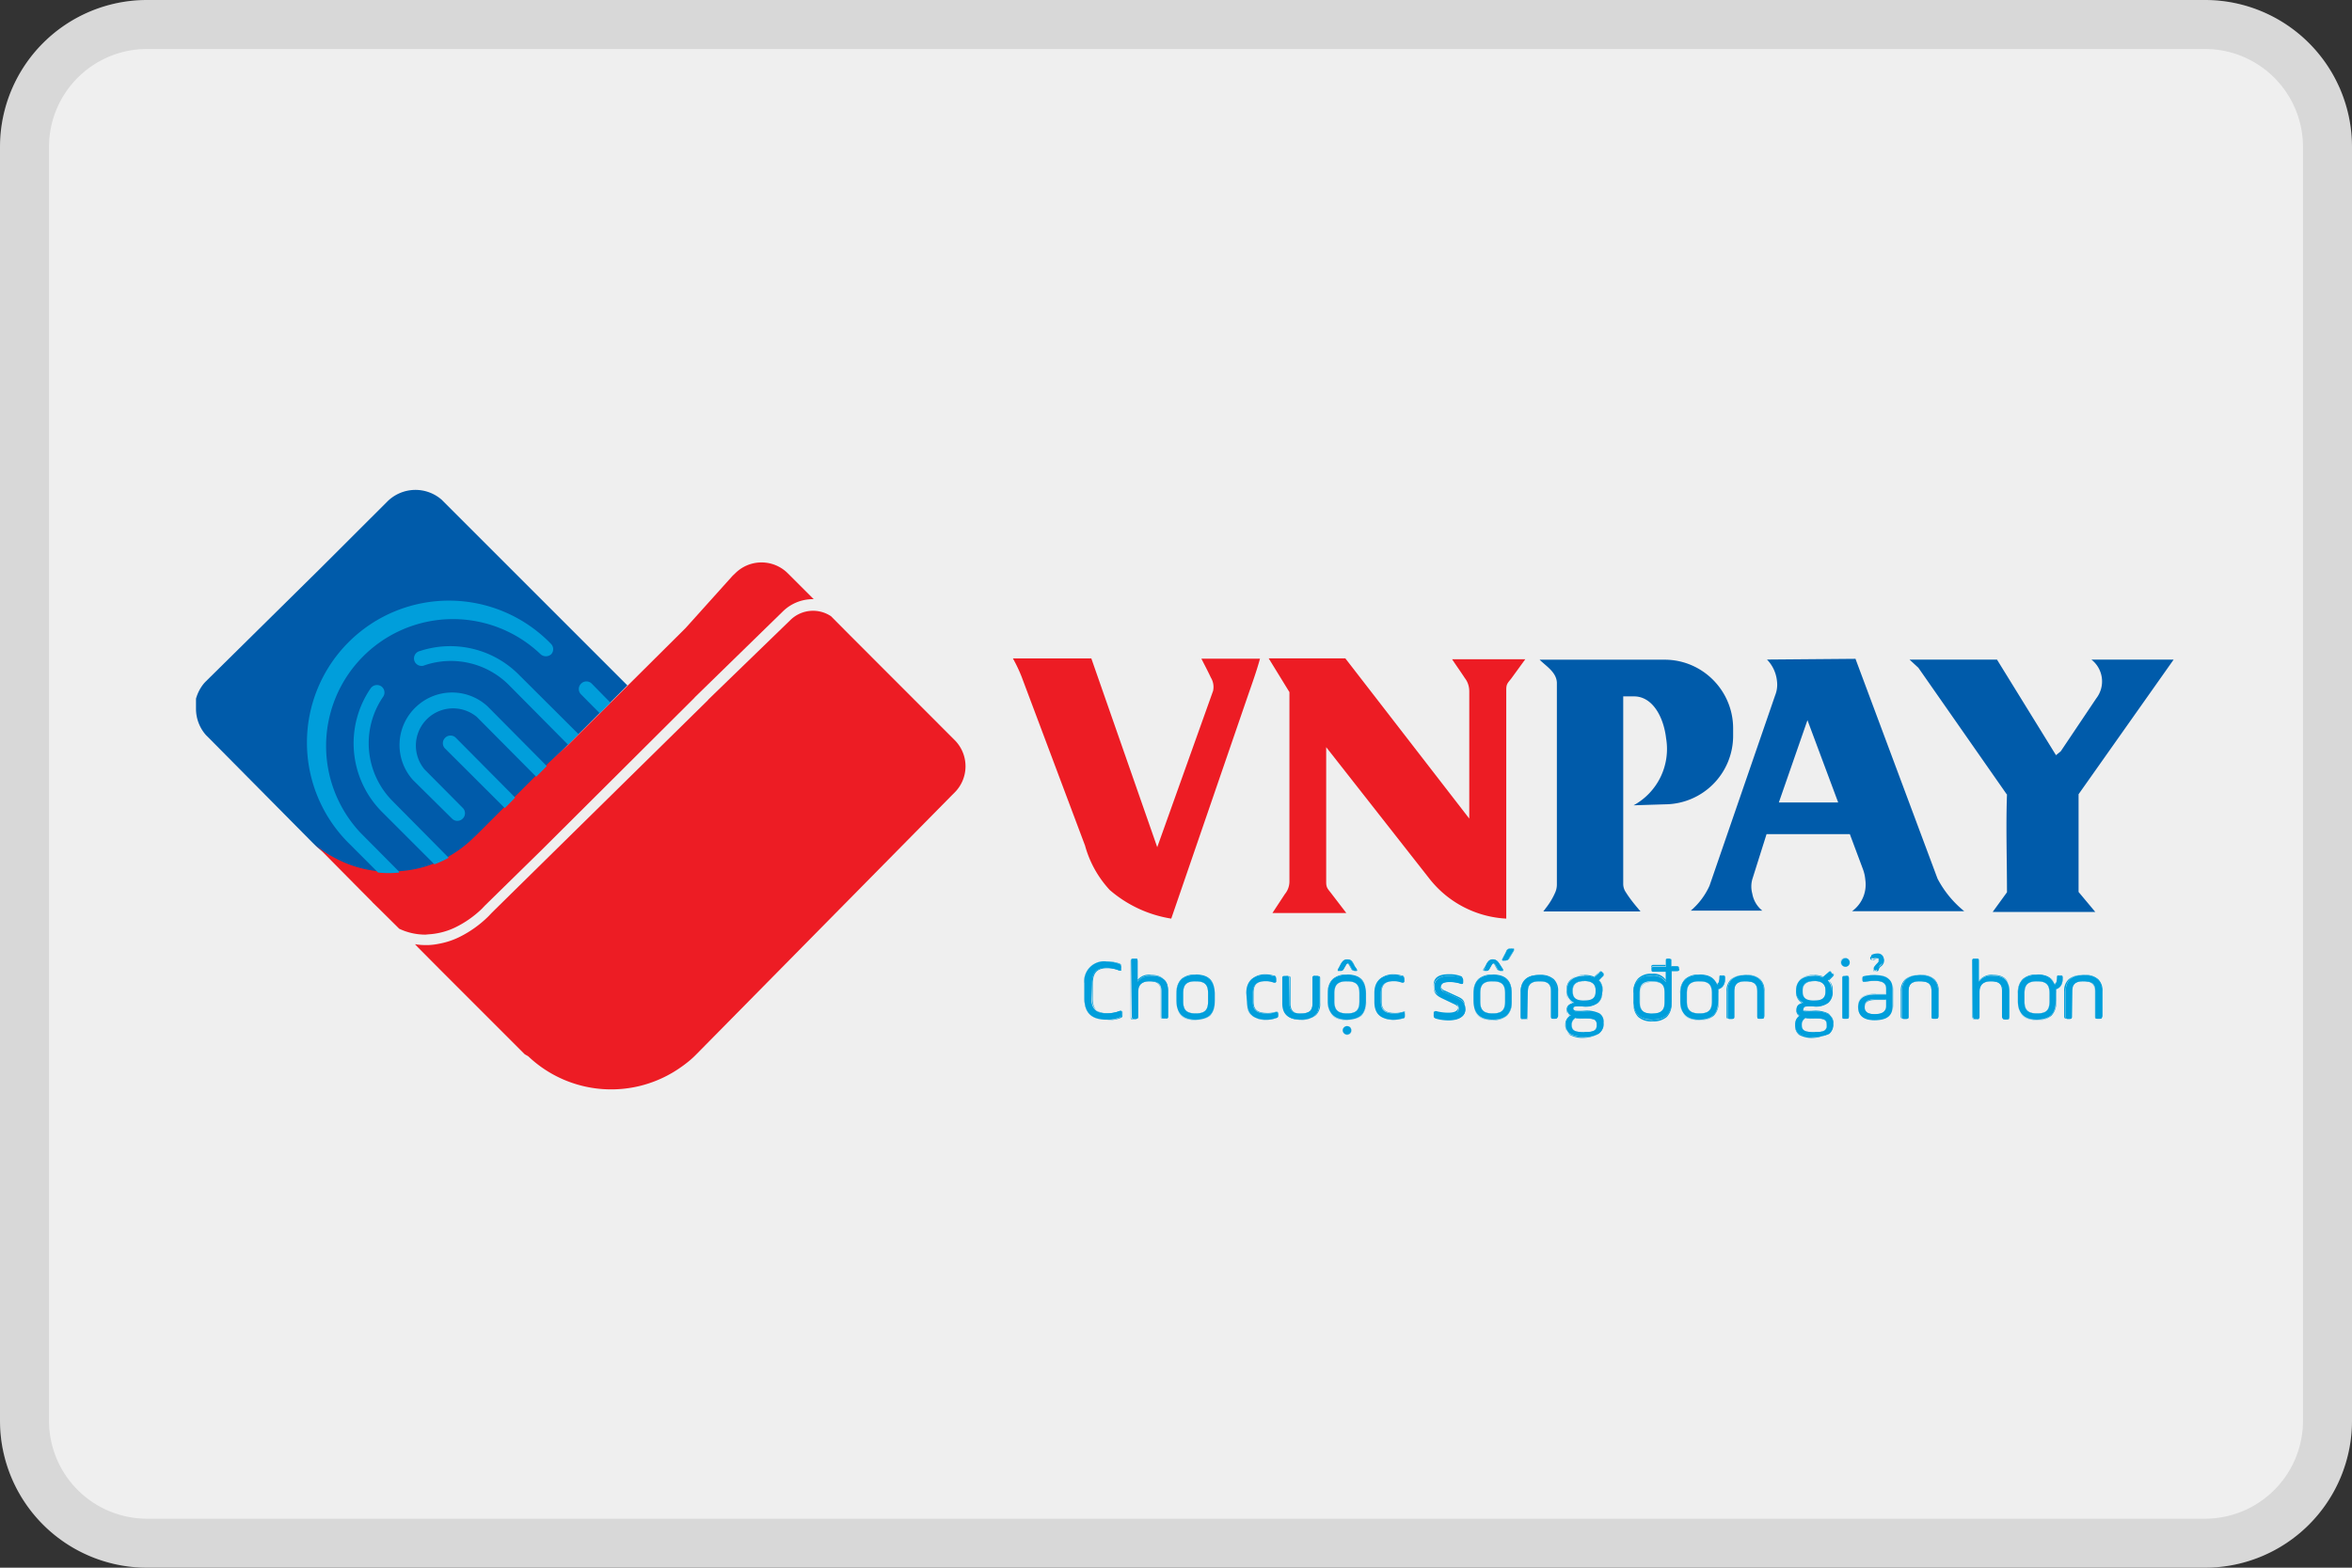 <svg width="48" height="32" fill="none" xmlns="http://www.w3.org/2000/svg"><rect width="100%" height="100%" fill="#333333" stroke="none"/><path d="M0 3a3 3 0 0 1 3-3h42a3 3 0 0 1 3 3v26a3 3 0 0 1-3 3H3a3 3 0 0 1-3-3V3z" fill="#EFEFEF"/><path fill-rule="evenodd" clip-rule="evenodd" d="M45 1H3a2 2 0 0 0-2 2v26a2 2 0 0 0 2 2h42a2 2 0 0 0 2-2V3a2 2 0 0 0-2-2zM3 0a3 3 0 0 0-3 3v26a3 3 0 0 0 3 3h42a3 3 0 0 0 3-3V3a3 3 0 0 0-3-3H3z" fill="#000" fill-opacity=".1"/><path d="m12.804 13.99-1.596 1.596-.274.277-.37.37-.059.056-.16.164-.059.055-.545.546-.059.055c-.16.16-.34.294-.536.405a2.336 2.336 0 0 1-.998.292 2.768 2.768 0 0 1-.44 0 2.382 2.382 0 0 1-.91-.292 1.642 1.642 0 0 1-.35-.245l-.068-.067-2.126-2.147-.044-.043a.81.81 0 0 1-.21-.543V14.262a.857.857 0 0 1 .146-.292.61.61 0 0 1 .058-.064l.038-.038 2.29-2.26 1.371-1.369a.813.813 0 0 1 1.111-.038l3.79 3.79z" fill="#005BAA"/><path d="M8.682 19.078a1.25 1.25 0 0 1-.534-.12l-.435-.431-.108-.105-.017-.02-.201-.202-1.013-1.024.068.067c.105.1.224.181.353.248.28.158.589.257.91.292.145.011.294.011.44 0a2.336 2.336 0 0 0 .998-.292 2.5 2.5 0 0 0 .536-.405l.059-.056.545-.545.059-.056.16-.163.058-.055.37-.371.275-.277.38-.35.058-.058 2.348-2.334.962-1.07.053-.05a.759.759 0 0 1 1.07 0l.531.53h.018a.874.874 0 0 0-.648.249l-1.794 1.75-.017.02-3.116 3.104-1.152 1.129-.07.073a2.12 2.12 0 0 1-.534.373 1.45 1.45 0 0 1-.55.143l-.062.006z" fill="#ED1C24"/><path d="m19.484 16.175-.059.059-5.215 5.288c-.082.085-.173.16-.269.23l-.038.027a2.46 2.46 0 0 1-3.124-.219l-.07-.04-1.75-1.75-.432-.435-.058-.062c.07.012.14.018.21.018h.061c.082-.003.164-.015.245-.032a1.57 1.57 0 0 0 .394-.134 2.28 2.28 0 0 0 .583-.415l.08-.084 4.401-4.33.018-.022 1.674-1.622a.66.66 0 0 1 .825-.073l.391.394 2.13 2.132a.756.756 0 0 1 .003 1.07z" fill="#ED1C24"/><path d="M11.252 13.352a.162.162 0 0 1-.222 0A2.589 2.589 0 0 0 7.358 17l.787.793v.018a2.104 2.104 0 0 1-.429 0l-.583-.584a2.898 2.898 0 1 1 4.113-4.083.153.153 0 0 1 .006.207zM12.46 14.344l-.22.215-.382-.385a.153.153 0 0 1 0-.218.153.153 0 0 1 .22 0l.381.388z" fill="#009EDB"/><path d="M9.157 17.509a2.191 2.191 0 0 1-.291.134l-1.074-1.074a1.984 1.984 0 0 1-.227-2.52.158.158 0 0 1 .215-.04c.07.049.088.145.038.215a1.675 1.675 0 0 0 .193 2.127l1.146 1.158zM11.806 14.988l-.213.213-1.205-1.216a1.672 1.672 0 0 0-1.72-.406.155.155 0 0 1-.205-.075.155.155 0 0 1 .11-.216 1.975 1.975 0 0 1 2.022.49l1.214 1.21h-.003z" fill="#009EDB"/><path d="m11.161 15.636-.218.219-1.211-1.22a.759.759 0 0 0-1.068 1.07l.78.786a.153.153 0 0 1 0 .218.153.153 0 0 1-.22 0l-.793-.784a1.067 1.067 0 0 1 .076-1.511 1.068 1.068 0 0 1 1.444.005l1.207 1.217h.003z" fill="#009EDB"/><path d="m10.514 16.28-.16.164-.053.05-1.217-1.214a.153.153 0 0 1 0-.219.153.153 0 0 1 .22 0l1.21 1.22z" fill="#009EDB"/><path fill-rule="evenodd" clip-rule="evenodd" d="M40.953 16.213 39.15 13.63l-.18-.166h1.785l1.204 1.951.097-.079.726-1.082a.565.565 0 0 0-.1-.79h1.678l-1.94 2.748v1.995l.341.408h-2.094l.292-.402c0-.663-.024-1.337 0-1.999h-.006zm-4.892-2.75c.117.12.187.274.204.44.012.1 0 .198-.038.292l-1.339 3.885a1.45 1.45 0 0 1-.382.508h1.459a.57.57 0 0 1-.204-.347.551.551 0 0 1 0-.292l.291-.922h1.7l.266.712a.82.82 0 0 1 .05.222.672.672 0 0 1-.271.639h2.29a2.112 2.112 0 0 1-.546-.666l-1.674-4.486-1.806.015zm1.459 2.917h-1.217l.584-1.68.627 1.68h.006zm-6.1-2.914h2.552c.77 0 1.395.627 1.398 1.397v.172a1.399 1.399 0 0 1-1.392 1.383l-.639.02a1.31 1.31 0 0 0 .663-1.368c-.05-.432-.272-.846-.642-.855h-.233v3.824a.3.3 0 0 0 .052.172c.07.111.149.213.233.313l.068.081h-1.984l.085-.113c.06-.082.113-.172.154-.266a.402.402 0 0 0 .038-.175v-4.116c-.009-.216-.222-.338-.353-.47z" fill="#005BAA"/><path fill-rule="evenodd" clip-rule="evenodd" d="M20.67 13.44h1.602l1.345 3.853 1.14-3.191a.37.37 0 0 0-.046-.272c-.061-.131-.128-.257-.193-.385h1.196c-.07.26-.175.546-.265.808l-1.546 4.498a2.529 2.529 0 0 1-1.254-.583 2.18 2.18 0 0 1-.505-.907l-1.292-3.44a3.046 3.046 0 0 0-.181-.382zm6.395 1.81v2.754c0 .111.026.132.096.222l.315.411h-1.508l.254-.387a.407.407 0 0 0 .093-.269v-3.853l-.423-.689h1.564l2.529 3.27v-2.596c0-.1-.03-.195-.09-.271-.085-.131-.176-.257-.26-.385h1.493l-.291.4c-.07.087-.097.107-.097.221v4.673a2.135 2.135 0 0 1-1.572-.82l-2.103-2.68z" fill="#ED1C24"/><path d="M22.272 20.373c0 .204.088.312.312.312a.702.702 0 0 0 .257-.046c.04-.018.053 0 .053.037v.024c0 .035 0 .05-.053.07a.63.63 0 0 1-.254.044c-.309 0-.455-.138-.455-.441v-.292a.404.404 0 0 1 .452-.455c.085 0 .17.018.248.047.041.015.05.032.05.067v.023c0 .044-.018.056-.056.041a.659.659 0 0 0-.247-.05c-.216 0-.292.106-.292.333l-.015.286z" fill="#009EDB"/><path d="M22.587 20.816c-.312 0-.458-.142-.458-.443v-.292a.404.404 0 0 1 .455-.455c.085 0 .17.018.248.047.044.018.053.035.053.07v.067h-.044a.657.657 0 0 0-.248-.047c-.21 0-.292.102-.292.33v.292c0 .213.094.309.31.309a.687.687 0 0 0 .253-.047h.044v.067c0 .038 0 .053-.052.07-.085.032-.178.044-.269.032zm0-1.187a.398.398 0 0 0-.452.458v.292c0 .292.146.437.455.437a.531.531 0 0 0 .251-.043c.044-.018.053-.032.053-.067v-.07h-.038a.702.702 0 0 1-.257.046c-.216 0-.315-.096-.315-.312v-.292c0-.23.096-.332.31-.332.084 0 .171.015.25.047h.038s.006-.03 0-.041v-.024c0-.032 0-.05-.053-.067a.702.702 0 0 0-.245-.035h.003v.003zM23.083 19.626c0-.05 0-.058.056-.058h.02c.047 0 .056 0 .056.058v.412c.07-.09.18-.134.291-.12.207 0 .33.088.33.292v.525c0 .047 0 .055-.056.055h-.023c-.047 0-.055 0-.055-.055v-.505c0-.14-.062-.201-.228-.201s-.245.067-.245.23v.482c0 .046 0 .055-.055.055h-.02c-.044 0-.056 0-.056-.055l-.015-1.115z" fill="#009EDB"/><path d="M23.766 20.793h-.023c-.047 0-.056 0-.056-.058v-.505c0-.143-.067-.198-.228-.198-.16 0-.242.067-.242.227v.482c0 .046 0 .058-.058.058h-.02c-.047 0-.059 0-.059-.058v-1.115c0-.052 0-.06.059-.06h.02c.047 0 .058 0 .058.06v.406a.32.32 0 0 1 .292-.117c.219 0 .33.105.33.315v.525c0 .038-.024.038-.073.038zm-.306-.773c.163 0 .23.061.23.204v.51c0 .047 0 .053.052.053h.024c.047 0 .055 0 .055-.052v-.525c0-.207-.11-.31-.327-.31a.293.293 0 0 0-.291.12v-.394c0-.046 0-.055-.053-.055h-.02c-.044 0-.055 0-.055.055v1.13c0 .046 0 .052.055.052h.02c.047 0 .053 0 .053-.053v-.496c.009-.163.084-.233.256-.233v-.006zM24.01 20.44v-.163c0-.248.132-.374.392-.374s.388.129.388.374v.163c0 .251-.129.374-.388.374-.26 0-.391-.129-.391-.374zm.645-.163c0-.172-.06-.248-.253-.248s-.257.076-.257.248v.163c0 .172.064.248.257.248.192 0 .253-.076.253-.248v-.163z" fill="#009EDB"/><path d="M24.402 20.817c-.269 0-.391-.12-.391-.377v-.163a.382.382 0 0 1 .096-.292.422.422 0 0 1 .292-.093c.265 0 .388.12.388.376v.163a.339.339 0 0 1-.385.386zm0-.91a.407.407 0 0 0-.292.09.368.368 0 0 0-.096.291v.164c0 .254.122.37.388.37a.407.407 0 0 0 .291-.09.368.368 0 0 0 .097-.292v-.163c-.003-.254-.126-.359-.388-.359v-.012zm0 .784c-.187 0-.26-.07-.26-.25v-.164c0-.181.07-.251.26-.251s.256.07.256.25v.164c0 .184-.07.251-.256.251zm0-.66c-.187 0-.254.065-.254.246v.163c0 .178.07.245.254.245.183 0 .253-.064.253-.245v-.163c0-.181-.07-.245-.253-.245zM25.434 20.271c0-.233.126-.368.397-.368.053 0 .105.006.155.024.043 0 .055.026.055.067v.017c0 .044 0 .059-.055.044a.449.449 0 0 0-.152-.026c-.198 0-.265.079-.265.245v.172c0 .178.078.242.291.242a.48.48 0 0 0 .158-.023c.04-.015.052 0 .052.044v.017c0 .038 0 .053-.055.064a.46.46 0 0 1-.166.024c-.272 0-.4-.117-.4-.368l-.015-.175z" fill="#009EDB"/><path d="M25.834 20.817a.435.435 0 0 1-.292-.091.37.37 0 0 1-.099-.292v-.175a.362.362 0 0 1 .1-.271.41.41 0 0 1 .291-.1.55.55 0 0 1 .155.024c.046 0 .055.03.055.07v.064s-.03.006-.044 0a.53.53 0 0 0-.151-.023c-.19 0-.266.07-.266.242v.172c0 .175.076.24.292.24a.48.48 0 0 0 .157-.024h.041s.015.02.015.047v.017c0 .041 0 .056-.059.067a.55.55 0 0 1-.195.033zm0-.91c-.26 0-.394.125-.394.364v.175c0 .25.126.365.397.365.055 0 .11-.006.166-.02.044 0 .056-.027.056-.065v-.061h-.038a.593.593 0 0 1-.16.023c-.202 0-.293-.07-.293-.245v-.172c0-.175.08-.248.269-.248.052 0 .102.009.152.026h.04v-.061c0-.038 0-.052-.052-.067a.411.411 0 0 0-.146 0v-.012l.003-.003zM26.315 20.481c0 .14.059.207.236.207.179 0 .237-.064.237-.207v-.505c0-.043 0-.055.058-.055h.018c.05 0 .058 0 .058.055v.505c0 .216-.108.332-.37.332-.263 0-.383-.11-.383-.332v-.505c0-.043 0-.055.059-.055h.017c.05 0 .059 0 .059.055l.011.505z" fill="#009EDB"/><path d="M26.552 20.817c-.245 0-.37-.114-.37-.336v-.505c0-.043 0-.058.055-.058h.02c.05 0 .058 0 .058.058v.505c0 .149.067.204.236.204.17 0 .234-.055.234-.204v-.505c0-.043 0-.058.061-.058h.018c.052 0 .058 0 .058.058v.505a.323.323 0 0 1-.085.248.408.408 0 0 1-.285.088zm-.316-.899c-.04 0-.052 0-.052.053v.504a.31.31 0 0 0 .09.248.4.4 0 0 0 .292.082.39.39 0 0 0 .292-.085.313.313 0 0 0 .084-.245v-.499c0-.04 0-.052-.055-.052h-.018c-.043 0-.055 0-.055.052v.505c0 .152-.067.21-.24.21-.171 0-.238-.058-.238-.21v-.505c0-.04 0-.052-.056-.052l-.044-.006zM27.1 20.44v-.163c0-.248.128-.374.39-.374.263 0 .386.129.386.374v.163c0 .251-.129.374-.385.374-.257 0-.391-.129-.391-.374zm.645-.163c0-.172-.062-.248-.254-.248-.193 0-.26.076-.26.248v.163c0 .172.067.248.26.248.192 0 .254-.076.254-.248v-.163zm-.38-.607c.041-.064.068-.087.126-.087.058 0 .082.017.125.087l.067.105c.02.032 0 .04-.023.04a.065.065 0 0 1-.073-.04l-.04-.07c-.027-.05-.056-.05-.085 0l-.038.07c-.012.03-.041.044-.073.04h-.018c-.035 0-.04 0-.02-.04l.052-.105zm.065 1.301a.087.087 0 0 1 .122 0 .09.09 0 0 1 0 .123.09.09 0 0 1-.122 0 .085.085 0 0 1 0-.123z" fill="#009EDB"/><path d="M27.49 21.123c-.046 0-.084-.041-.087-.088a.09.09 0 0 1 .027-.064.08.08 0 0 1 .06-.026c.05 0 .091.04.091.09a.08.08 0 0 1-.026.061.09.09 0 0 1-.064.027zm0-.175a.08.08 0 0 0-.06.026.094.094 0 0 0-.024.061c0 .024.009.044.024.061a.09.09 0 0 0 .122 0 .08.08 0 0 0 .026-.06c0-.047-.04-.085-.087-.088zm0-.131c-.267 0-.393-.12-.393-.377v-.163a.382.382 0 0 1 .1-.292.409.409 0 0 1 .29-.093c.266 0 .389.12.389.376v.163a.339.339 0 0 1-.385.386zm0-.91a.406.406 0 0 0-.29.09.368.368 0 0 0-.097.291v.164c0 .254.122.37.388.37a.406.406 0 0 0 .291-.09.368.368 0 0 0 .097-.292v-.163c-.003-.254-.126-.359-.388-.359v-.012zm0 .784c-.186 0-.259-.07-.259-.25v-.164c0-.181.07-.251.26-.251s.254.07.254.25v.164c0 .184-.068.251-.254.251zm0-.66c-.186 0-.256.065-.256.246v.163c0 .178.073.245.257.245s.25-.064.25-.245v-.163c0-.181-.066-.245-.25-.245zm.17-.212c-.032.006-.061-.015-.073-.044l-.04-.067c0-.026-.03-.038-.042-.038 0 0-.029 0-.04.038l-.041.067c-.012.03-.041.05-.073.044h-.05v-.032l.067-.105c.044-.064.067-.088.129-.088.06 0 .081.018.125.088l.067.105s.018.026 0 .032c-.017.006-.009 0-.029 0zm-.17-.152s.03 0 .045.038l.04.07c.012.03.041.047.07.04h.032v-.028l-.05-.114c-.04-.07-.066-.087-.122-.087-.055 0-.081.02-.125.087l-.067.105v.03h.03-.007c.03 0 .059-.015.07-.042l.041-.07c.015-.017.03-.029.044-.029zM28.048 20.271c0-.233.125-.368.397-.368.052 0 .105.006.154.024.044 0 .056.026.056.067v.017c0 .044 0 .059-.056.044a.449.449 0 0 0-.151-.026c-.199 0-.266.079-.266.245v.172c0 .178.079.242.277.242a.497.497 0 0 0 .16-.023c.042-.015.053 0 .053.044v.017c0 .038 0 .053-.058.064a.444.444 0 0 1-.163.024c-.275 0-.403-.117-.403-.368v-.175z" fill="#009EDB"/><path d="M28.45 20.817a.435.435 0 0 1-.291-.091.357.357 0 0 1-.1-.292v-.175a.371.371 0 0 1 .097-.271.41.41 0 0 1 .292-.1c.052 0 .107.01.157.024.044 0 .053.03.053.07v.064s-.03.006-.044 0a.53.53 0 0 0-.152-.023c-.186 0-.265.07-.265.242v.172c0 .175.076.24.277.24a.48.48 0 0 0 .157-.024.057.057 0 0 1 .044 0v.064c0 .041 0 .056-.055.067a.563.563 0 0 1-.17.033zm0-.91c-.256 0-.393.125-.393.364v.175c0 .25.125.365.4.365a.61.61 0 0 0 .163-.02c.043 0 .055-.027.055-.065v-.061h-.038a.592.592 0 0 1-.16.023c-.201 0-.292-.07-.292-.245v-.172c0-.175.079-.248.268-.248.053 0 .105.009.155.026h.038v-.061c0-.038 0-.052-.053-.067a.427.427 0 0 0-.148 0l.006-.012v-.003zM29.259 20.7c0-.044 0-.056.058-.047a.982.982 0 0 0 .26.038c.137 0 .192-.026.192-.102s-.03-.088-.114-.128l-.216-.102c-.113-.056-.166-.108-.166-.231 0-.122.105-.21.315-.21.076 0 .149.012.222.032.04 0 .052.026.052.067v.018c0 .043 0 .052-.055.04a.717.717 0 0 0-.222-.032c-.131 0-.18.027-.18.1 0 .073.031.087.093.116l.227.102c.12.059.178.111.178.24 0 .128-.108.227-.335.227a.909.909 0 0 1-.251-.032c-.047-.014-.058-.03-.058-.067v-.03z" fill="#009EDB"/><path d="M29.568 20.816a.932.932 0 0 1-.254-.035c-.044 0-.055-.026-.055-.067v-.043h.046a.979.979 0 0 0 .26.035c.14 0 .192-.027.192-.1 0-.073-.026-.084-.113-.125l-.22-.105c-.107-.053-.165-.105-.165-.23 0-.126.102-.228.317-.228.076 0 .152.012.222.035.044 0 .056.026.056.067v.018s.005.029 0 .043a.065.065 0 0 1-.047 0 .685.685 0 0 0-.219-.035c-.128 0-.178.03-.178.1 0 .052.038.099.09.113l.228.105c.117.053.178.108.178.24 0 .13-.11.212-.338.212zm-.292-.163h-.017v.04c0 .039 0 .053.055.065a.813.813 0 0 0 .25.032c.231 0 .333-.067.333-.224 0-.158-.06-.184-.175-.237l-.227-.105a.127.127 0 0 1-.096-.116c0-.073.052-.102.183-.102.076 0 .152.011.222.035h.04s.007-.03 0-.041v-.018c0-.04 0-.05-.052-.064a.64.64 0 0 0-.221-.032c-.213 0-.313.07-.313.222 0 .151.056.175.164.227l.216.105c.087.041.116.073.116.128 0 .056-.052.103-.195.103a1 1 0 0 1-.262-.035l-.021.017zM30.072 20.44v-.163c0-.248.132-.374.391-.374.26 0 .388.129.388.374v.163c0 .251-.128.373-.388.373s-.39-.128-.39-.373zm.645-.163c0-.172-.058-.248-.254-.248-.195 0-.256.076-.256.248v.163c0 .172.064.248.256.248.193 0 .254-.076.254-.248v-.163zm-.38-.607c.045-.064.068-.088.126-.088.059 0 .085.018.126.088l.07.105c.02.032 0 .04-.024.04a.065.065 0 0 1-.073-.04l-.04-.07c-.03-.05-.059-.05-.085 0l-.04.07c-.018.035-.036.04-.074.04s-.044 0-.023-.04l.038-.105zm.453-.105a.08.08 0 0 1-.076.04h-.017c-.041 0-.047 0-.027-.043l.073-.143a.083.083 0 0 1 .09-.052h.018c.047 0 .056 0 .03.05l-.091.148z" fill="#009EDB"/><path d="M30.463 20.817c-.265 0-.39-.12-.39-.377v-.163a.382.382 0 0 1 .096-.292.422.422 0 0 1 .291-.093c.266 0 .391.12.391.376v.163c0 .26-.128.386-.388.386zm0-.91a.406.406 0 0 0-.291.09.368.368 0 0 0-.097.291v.164c0 .254.123.37.388.37a.406.406 0 0 0 .292-.09.368.368 0 0 0 .096-.292v-.163c-.014-.254-.125-.359-.388-.359v-.012zm0 .784c-.186 0-.26-.07-.26-.25v-.164c0-.181.07-.251.26-.251s.257.07.257.25v.164c0 .184-.07.251-.257.251zm0-.66c-.186 0-.254.065-.254.246v.163c0 .178.07.245.254.245s.254-.064.254-.245v-.163c0-.181-.07-.245-.254-.245zm.172-.212a.07.07 0 0 1-.076-.044l-.04-.067c-.027-.05-.053-.05-.082 0l-.038.067a.07.07 0 0 1-.076.044h-.035v-.032l.067-.105c.041-.064.067-.088.126-.088.058 0 .084.018.128.088l.067.105v.032h-.04zm-.172-.152s.03 0 .044.038l.04.07c.012.03.042.044.074.04h.032v-.028l-.067-.105c-.044-.07-.067-.088-.126-.088-.058 0-.081.02-.122.088l-.067.105v.029h.032a.077.077 0 0 0 .073-.04l.038-.07c.02-.027.035-.039.05-.039zm.251-.058h-.055s-.006-.026 0-.038l.076-.143a.085.085 0 0 1 .096-.067h.067v.044l-.088.145a.09.09 0 0 1-.096.056v.003zm.12-.242a.083.083 0 0 0-.088.052l-.076.143v.035H30.723a.087.087 0 0 0 .076-.044l.087-.145c0-.02.018-.033 0-.038-.017-.006-.017 0-.04 0h-.012v-.003zM31.172 20.74c0 .047 0 .056-.055.056h-.02c-.045 0-.06 0-.06-.055v-.505c0-.222.126-.333.374-.333s.368.117.368.333v.505c0 .046 0 .055-.056.055h-.011c-.05 0-.059 0-.059-.055v-.505c0-.143-.055-.207-.233-.207-.178 0-.24.067-.24.207l-.008.505z" fill="#009EDB"/><path d="M31.712 20.793c-.05 0-.061 0-.061-.058v-.499c0-.149-.062-.204-.23-.204-.17 0-.237.055-.237.204v.505c0 .046 0 .058-.059.058h-.02c-.044 0-.058 0-.058-.058v-.505c0-.222.125-.335.373-.335.105-.012.21.02.292.087a.327.327 0 0 1 .087.248v.505c-.017.052-.026.052-.087.052zm-.292-.767c.172 0 .236.058.236.21v.505c0 .046 0 .052.056.052.046 0 .055 0 .055-.052v-.505a.306.306 0 0 0-.087-.245.377.377 0 0 0-.26-.073.4.4 0 0 0-.292.082.313.313 0 0 0-.093.248v.504c0 .047 0 .053.055.053h.038c.047 0 .056 0 .056-.053v-.516c-.012-.152.055-.21.236-.21zM32.7 20.233c0 .204-.119.31-.367.31a1.004 1.004 0 0 0-.187 0c-.026.005-.046.028-.043.055 0 .023 0 .04.046.05a.973.973 0 0 0 .184 0c.1-.007.201.01.292.055a.203.203 0 0 1 .087.19.231.231 0 0 1-.087.21.56.56 0 0 1-.292.06.56.56 0 0 1-.292-.06.212.212 0 0 1-.084-.187.206.206 0 0 1 .102-.19.118.118 0 0 1-.073-.117c0-.078.047-.125.143-.14a.25.25 0 0 1-.149-.256c0-.196.137-.295.368-.295a.49.49 0 0 1 .183.035l.102-.09c.03-.027.044-.027.073 0 .03.026.03.04 0 .07l-.078.081a.266.266 0 0 1 .076.199v.02H32.7zm-.542.543a.152.152 0 0 0-.084.146c0 .116.067.145.256.145.19 0 .257-.029.257-.148 0-.12-.064-.132-.257-.132a1.13 1.13 0 0 1-.172-.011zm.405-.566c0-.126-.078-.187-.233-.187-.154 0-.236.061-.236.187v.023c0 .125.058.19.236.19s.233-.064.233-.19v-.023z" fill="#009EDB"/><path d="M32.333 21.184a.53.53 0 0 1-.292-.058.22.22 0 0 1-.084-.19.207.207 0 0 1 .096-.19.118.118 0 0 1-.07-.116c0-.079.047-.126.14-.14a.251.251 0 0 1-.146-.257v-.023c0-.088.035-.17.1-.228a.415.415 0 0 1 .27-.081c.065 0 .126.011.184.035l.103-.088c.029-.03.043-.03.072 0 .018.015.024.023.024.035 0 .012 0 .02-.023.038l-.08.079a.264.264 0 0 1 .08.198v.023c0 .205-.126.31-.371.31a1.004 1.004 0 0 0-.187 0 .053.053 0 0 0-.04.052c0 .024.014.038.043.047a.973.973 0 0 0 .184 0 .586.586 0 0 1 .306.055c.062.041.094.117.085.19a.23.23 0 0 1-.088.213.576.576 0 0 1-.306.096zm0-1.278c-.227 0-.364.114-.364.292v.023a.25.25 0 0 0 .145.257c-.096.015-.143.058-.143.137 0 .05.027.097.073.117a.208.208 0 0 0-.099.187.22.22 0 0 0 .082.186.59.59 0 0 0 .291.059.532.532 0 0 0 .292-.059.232.232 0 0 0 .088-.21.196.196 0 0 0-.085-.186.593.593 0 0 0-.292-.056.987.987 0 0 1-.186 0 .053.053 0 0 1-.044-.05c0-.026.017-.05.044-.055a.671.671 0 0 1 .186 0 .433.433 0 0 0 .292-.076.284.284 0 0 0 .09-.23v-.032a.247.247 0 0 0-.078-.196l.079-.081c.017 0 .023-.027.023-.035 0-.012-.009-.024-.02-.032h-.015c-.026-.027-.04-.027-.07 0l-.102.09a.454.454 0 0 0-.187-.038v-.012zm0 1.167c-.198 0-.257-.035-.257-.149a.143.143 0 0 1 .085-.145c.058.003.114.003.172 0 .193 0 .26.02.26.134 0 .113-.065.172-.26.172v-.012zm-.172-.291a.141.141 0 0 0-.082.142c0 .111.059.146.254.146.196 0 .254-.035.254-.148 0-.114-.061-.132-.254-.132a.839.839 0 0 1-.172 0v-.011.003zm.172-.354c-.17 0-.236-.055-.236-.192v-.026c0-.129.076-.19.236-.19.16 0 .236.064.236.19v.023c0 .137-.067.193-.236.193v.003zm0-.4c-.157 0-.233.062-.233.188v.023c0 .134.067.19.233.19s.233-.056.233-.19v-.026c0-.123-.078-.187-.233-.187v.003zM34.27 19.772c0 .038 0 .05-.05.05h-.105v.621c0 .248-.13.37-.39.37s-.389-.122-.389-.37v-.166a.323.323 0 0 1 .29-.359h.078a.296.296 0 0 1 .292.128v-.21h-.242c-.041 0-.05 0-.05-.05 0-.037 0-.049.05-.049h.242v-.11c0-.05 0-.059.055-.059h-.006c.044 0 .059 0 .059.058v.097h.105c.038 0 .05 0 .05.05h.011zm-.808.668c0 .172.058.248.254.248.195 0 .256-.076.256-.248v-.163c0-.172-.06-.248-.256-.248s-.254.076-.254.248v.163z" fill="#009EDB"/><path d="M33.724 20.817a.41.41 0 0 1-.291-.094.368.368 0 0 1-.096-.292v-.166a.38.38 0 0 1 .093-.291.368.368 0 0 1 .292-.097.291.291 0 0 1 .274.126V19.8h-.242c-.041 0-.053 0-.053-.052 0-.041 0-.053.053-.053h.239v-.07c0-.05 0-.06.058-.06h-.006c.044 0 .059 0 .059.06v.094h.105c.038 0 .052 0 .052.052 0 .038 0 .053-.052.053h-.105v.618c.011.248-.12.373-.38.373zm-.02-.899a.365.365 0 0 0-.274.09.394.394 0 0 0-.09.292v.166a.36.36 0 0 0 .093.292c.081.067.187.1.291.09a.407.407 0 0 0 .292-.09.368.368 0 0 0 .096-.292v-.647h.108c.035 0 .05 0 .05-.047 0-.035 0-.046-.05-.046h-.108v-.1c0-.05 0-.055-.055-.055h-.012c-.046 0-.052 0-.052.055v.1h-.24c-.04 0-.046 0-.046.046 0 .035 0 .047.047.047h.245v.222a.291.291 0 0 0-.295-.123zm.02.785c-.186 0-.256-.067-.256-.251v-.164c0-.18.073-.25.256-.25.184 0 .26.07.26.25v.164c0 .169-.073.24-.26.24v.01zm0-.66c-.18 0-.253.068-.253.245v.164c0 .18.07.245.254.245.183 0 .253-.064.253-.245v-.164c0-.192-.067-.256-.254-.256v.012zM34.293 20.44v-.163c0-.248.129-.374.391-.374.196 0 .31.068.359.193.026 0 .053-.047.053-.14 0-.026 0-.035.04-.035h.03c.032 0 .037 0 .037.035 0 .143-.055.213-.14.236a.412.412 0 0 1 0 .085v.163c0 .251-.128.374-.385.374-.256 0-.385-.129-.385-.374zm.645-.163c0-.172-.061-.248-.254-.248-.192 0-.26.076-.26.248v.163c0 .172.068.248.26.248.193 0 .254-.076.254-.248v-.163z" fill="#009EDB"/><path d="M34.684 20.817c-.268 0-.394-.12-.394-.377v-.163a.382.382 0 0 1 .1-.292.409.409 0 0 1 .291-.093c.193 0 .292.061.36.192.034-.014.049-.061.049-.137 0-.029 0-.038.043-.038h.03c.032 0 .04 0 .04.038 0 .129-.046.21-.14.24v.244a.34.34 0 0 1-.379.386zm0-.91a.407.407 0 0 0-.291.09.368.368 0 0 0-.097.291v.164c0 .254.123.37.388.37a.407.407 0 0 0 .292-.09.369.369 0 0 0 .096-.292v-.248c.093-.029.14-.108.14-.236 0-.026 0-.032-.038-.032h-.029c-.03 0-.038 0-.038.032 0 .079-.017.125-.055.143-.064-.131-.175-.181-.368-.181v-.012zm0 .784c-.186 0-.26-.07-.26-.25v-.164c0-.181.07-.251.26-.251s.254.07.254.25v.164c0 .184-.067.251-.254.251zm0-.66c-.186 0-.256.065-.256.246v.163c0 .178.072.245.256.245s.251-.064.251-.245v-.163c0-.181-.067-.245-.25-.245zM35.393 20.74c0 .047 0 .056-.058.056h-.02c-.044 0-.056 0-.056-.055v-.505c0-.222.125-.333.37-.333s.37.117.37.333v.505c0 .046 0 .055-.058.055h-.02c-.05 0-.058 0-.058-.055v-.505c0-.143-.053-.207-.234-.207-.18 0-.236.067-.236.207v.505z" fill="#009EDB"/><path d="M35.941 20.793h-.02c-.05 0-.058 0-.058-.058v-.499c0-.149-.065-.204-.234-.204s-.236.055-.236.204v.505c0 .046 0 .058-.058.058h-.02c-.044 0-.059 0-.059-.058v-.505c0-.222.125-.335.373-.335.105-.012.21.02.292.087a.316.316 0 0 1 .088.248v.505c-.01.052-.018.052-.068.052zm-.312-.773c.172 0 .237.058.237.21v.505c0 .046 0 .052.055.052h.02c.047 0 .056 0 .056-.052v-.499a.329.329 0 0 0-.085-.245.39.39 0 0 0-.291-.085.4.4 0 0 0-.292.082.312.312 0 0 0-.093.248v.505c0 .046 0 .052.055.052h.02c.047 0 .056 0 .056-.052v-.505c.023-.152.09-.21.262-.21v-.006zM37.394 20.233c0 .204-.12.31-.364.31a1.035 1.035 0 0 0-.19 0c-.026.005-.047.028-.044.055 0 .023 0 .04.047.05.061.005.125.005.186 0 .1-.007.202.01.292.055a.204.204 0 0 1 .085.19.232.232 0 0 1-.088.21.534.534 0 0 1-.291.06.568.568 0 0 1-.31-.06.217.217 0 0 1-.081-.187.204.204 0 0 1 .099-.19.118.118 0 0 1-.073-.117c0-.078.047-.125.143-.14a.25.25 0 0 1-.149-.256c0-.196.137-.295.37-.295.062 0 .123.012.181.035l.102-.09c.03-.027.044-.027.074 0 .029.026.029.04 0 .07l-.08.081a.265.265 0 0 1 .077.199l.014.02zm-.54.543a.152.152 0 0 0-.084.146c0 .116.067.145.26.145.192 0 .253-.029.253-.148 0-.12-.064-.132-.254-.132a1.17 1.17 0 0 1-.175-.011zm.4-.566c0-.126-.076-.187-.23-.187-.155 0-.237.061-.237.187v.023c0 .125.056.19.237.19.18 0 .23-.064.23-.19v-.023z" fill="#009EDB"/><path d="M37.03 21.184a.54.54 0 0 1-.31-.058.22.22 0 0 1-.084-.19.204.204 0 0 1 .099-.19.118.118 0 0 1-.073-.116c0-.079.047-.126.14-.14a.251.251 0 0 1-.146-.257v-.023c0-.088.035-.17.1-.228a.418.418 0 0 1 .273-.081c.062 0 .123.011.181.035l.102-.088c.03-.03.044-.03.073 0 .018.015.024.023.024.035 0 .012 0 .02-.024.038L37.31 20a.266.266 0 0 1 .075.198v.023c0 .205-.125.31-.367.31a1.035 1.035 0 0 0-.19 0 .053.053 0 0 0-.04.052c0 .024 0 .038.043.047.061.006.126.006.187 0 .099-.006.201.012.291.055a.2.2 0 0 1 .088.19.239.239 0 0 1-.09.213.585.585 0 0 1-.278.096zm0-1.278c-.23 0-.368.114-.368.292v.023a.25.25 0 0 0 .146.257c-.096.015-.14.058-.14.137 0 .05.026.097.07.117a.208.208 0 0 0-.1.187.212.212 0 0 0 .085.186.81.81 0 0 0 .607 0 .243.243 0 0 0 .084-.21.196.196 0 0 0-.084-.186.563.563 0 0 0-.292-.056.986.986 0 0 1-.186 0c-.032 0-.047-.026-.047-.05 0-.026.017-.05.044-.055a.692.692 0 0 1 .19 0 .436.436 0 0 0 .273-.076.284.284 0 0 0 .09-.23v-.032a.247.247 0 0 0-.078-.196l.082-.081s.017-.02.02-.035c0-.012-.009-.024-.02-.032-.03-.03-.041-.027-.073 0l-.102.09a.435.435 0 0 0-.202-.038v-.012zm0 1.167c-.202 0-.26-.035-.26-.149a.143.143 0 0 1 .084-.145c.059.003.117.003.175 0 .19 0 .257.02.257.134 0 .113-.087.172-.257.172v-.012zm-.175-.291a.141.141 0 0 0-.082.142c0 .111.058.146.256.146.199 0 .251-.035.251-.148 0-.114-.06-.132-.25-.132a.867.867 0 0 1-.175 0v-.011.003zm.175-.354c-.17 0-.24-.055-.24-.192v-.026c0-.129.08-.19.24-.19.16 0 .233.064.233.19v.023c-.009.137-.067.193-.233.193v.003zm0-.4c-.16 0-.237.062-.237.188v.023c0 .134.067.19.236.19.17 0 .23-.056.23-.19v-.026c-.005-.123-.078-.187-.23-.187v.003zM37.75 19.647a.087.087 0 0 1-.082.087h-.003a.088.088 0 0 1-.09-.084v-.003c0-.05.04-.088.09-.088.047 0 .085.041.085.088zm-.152.33c0-.044 0-.056.056-.056h.02c.044 0 .056 0 .056.055v.765c0 .046 0 .055-.056.055h-.02c-.05 0-.056 0-.056-.055v-.765z" fill="#009EDB"/><path d="M37.674 20.793h-.02c-.05 0-.059 0-.059-.058v-.759c0-.043 0-.058.059-.058h.02c.044 0 .059 0 .059.058v.765c0 .052-.015.052-.059.052zm-.02-.875c-.047 0-.056 0-.056.053v.764c0 .046 0 .052.056.052h.02c.041 0 .053 0 .053-.052v-.759c0-.04 0-.052-.053-.052l-.02-.006zm0-.19a.086.086 0 0 1-.088-.087c0-.05.038-.088.088-.088.05 0 .087.038.087.088 0 .05-.038.087-.087.087zm0-.172a.085.085 0 1 0 0 .17.085.085 0 0 0 0-.17zM38.625 20.534c0 .198-.114.291-.37.291-.205 0-.333-.081-.333-.265s.12-.26.362-.26h.21v-.12c0-.119-.085-.16-.233-.16a.872.872 0 0 0-.196.02c-.044 0-.058 0-.058-.043v-.015c0-.04 0-.052.055-.061.064-.012.129-.017.193-.017.248 0 .37.093.37.277v.352zm-.131-.14h-.21c-.158 0-.23.043-.23.154s.066.152.2.152c.135 0 .24-.038.24-.172v-.134zm-.21-.584c-.032 0-.035 0-.041-.035-.006-.035.026-.07.079-.125a.084.084 0 0 0 .023-.041c0-.032 0-.047-.032-.047a.178.178 0 0 0-.079 0c-.02 0-.035 0-.046-.017v-.015c0-.026 0-.038.026-.047a.259.259 0 0 1 .105-.02.117.117 0 0 1 .125.108v.023c0 .076-.105.108-.108.166 0 .018-.017.033-.035.035l-.017.015z" fill="#009EDB"/><path d="M38.255 20.816c-.22 0-.336-.093-.336-.268 0-.175.111-.262.365-.262h.207v-.106c0-.11-.07-.157-.23-.157-.065 0-.132.006-.196.018h-.047v-.056c0-.04 0-.052.056-.064.064-.012.128-.018.192-.018.248 0 .374.097.374.292v.353c-.012.18-.129.268-.385.268zm.029-.525c-.251 0-.362.08-.362.257 0 .178.114.263.333.263a.464.464 0 0 0 .291-.065.242.242 0 0 0 .09-.212v-.354a.241.241 0 0 0-.093-.207.49.49 0 0 0-.277-.067c-.064 0-.128.006-.192.018-.044 0-.053.017-.053.058v.053h.044a.87.87 0 0 1 .196-.02c.163 0 .233.049.233.163v.11h-.21v.003zm-.03.412c-.136 0-.2-.05-.2-.152s.07-.157.23-.157h.21v.137c0 .143-.09.172-.24.172zm.03-.292c-.16 0-.228.044-.228.152s.065.148.199.148.236-.046.236-.169v-.131h-.207zm0-.583c-.035 0-.038 0-.044-.035-.006-.035.018-.065.055-.105l.027-.027s.02-.023.02-.038c0-.032 0-.043-.029-.046a.135.135 0 0 0-.067.017c-.023 0-.038 0-.053-.02v-.015c0-.029 0-.038.027-.047a.259.259 0 0 1 .105-.02.15.15 0 0 1 .093.032.136.136 0 0 1 .032.1.146.146 0 0 1-.058.099.127.127 0 0 0-.05.067.038.038 0 0 1-.035.035h-.023v.003zm.02-.251c.018 0 .035 0 .035.05 0 .014-.011.029-.023.04l-.026.026c-.038.038-.059.059-.056.1.003.04 0 .032.041.032.018 0 .03-.015.032-.032a.134.134 0 0 1 .05-.07.146.146 0 0 0 .064-.09.129.129 0 0 0-.032-.097.116.116 0 0 0-.09-.032.259.259 0 0 0-.106.02c-.02 0-.032.018-.023.044 0 .026.026.026.047.02a.15.15 0 0 1 .087-.011zM38.949 20.74c0 .047 0 .056-.058.056h-.02c-.045 0-.056 0-.056-.055v-.505c0-.222.125-.333.37-.333s.37.117.37.333v.505c0 .046 0 .055-.058.055h-.02c-.05 0-.058 0-.058-.055v-.505c0-.143-.053-.207-.234-.207-.18 0-.236.067-.236.207v.505z" fill="#009EDB"/><path d="M39.497 20.793h-.02c-.05 0-.058 0-.058-.058v-.499c0-.149-.065-.204-.234-.204s-.236.055-.236.204v.505c0 .046 0 .058-.058.058h-.02c-.045 0-.06 0-.06-.058v-.505c0-.222.126-.335.374-.335.105-.012.21.02.292.087a.315.315 0 0 1 .087.248v.505c-.008.052-.017.052-.067.052zm-.312-.773c.172 0 .236.058.236.21v.505c0 .046 0 .052.056.052h.02c.047 0 .056 0 .056-.052v-.499a.328.328 0 0 0-.085-.245.39.39 0 0 0-.292-.085.4.4 0 0 0-.291.082.313.313 0 0 0-.094.248v.505c0 .046.015.052.056.052h.02c.047 0 .056 0 .056-.052v-.505c.023-.152.081-.21.262-.21v-.006zM40.253 19.626c0-.05 0-.058.058-.058h.02c.047 0 .056 0 .056.058v.412a.313.313 0 0 1 .292-.12c.216 0 .326.102.326.312v.525c0 .047 0 .056-.055.056h-.023c-.047 0-.056 0-.056-.056v-.525c0-.14-.064-.201-.227-.201-.164 0-.245.067-.245.23v.482c0 .046 0 .055-.056.055h-.02c-.047 0-.059 0-.059-.055l-.011-1.115z" fill="#009EDB"/><path d="M40.938 20.793h-.023c-.047 0-.058 0-.058-.058v-.505c0-.143-.065-.198-.225-.198s-.242.067-.242.227v.482c0 .046 0 .058-.058.058h-.02c-.045 0-.06 0-.06-.058v-1.115c0-.052 0-.06.06-.06h.02c.046 0 .058 0 .058.06v.406a.32.32 0 0 1 .292-.117c.218 0 .33.105.33.315v.525c-.015.038-.027.038-.074.038zm-.291-.773c.163 0 .23.061.23.204v.51c0 .047 0 .053.053.053h.023c.047 0 .052 0 .052-.052v-.525c0-.207-.108-.31-.323-.31a.313.313 0 0 0-.292.12v-.394c0-.046 0-.055-.053-.055h-.02c-.044 0-.055 0-.055.055v1.13c0 .046 0 .052.055.052h.02c.044 0 .053 0 .053-.053v-.496c-.006-.163.073-.233.242-.233l.015-.006zM41.183 20.44v-.163c0-.248.129-.374.391-.374a.339.339 0 0 1 .359.193c.026 0 .053-.047.053-.14 0-.026 0-.035.04-.035h.03c.032 0 .038 0 .038.035 0 .143-.059.213-.14.236a.399.399 0 0 1 0 .085v.163c0 .251-.129.373-.386.373-.256 0-.385-.128-.385-.373zm.645-.163c0-.172-.061-.248-.254-.248-.192 0-.26.076-.26.248v.163c0 .172.065.248.26.248.196 0 .254-.076.254-.248v-.163z" fill="#009EDB"/><path d="M41.574 20.817c-.268 0-.393-.12-.393-.377v-.163a.381.381 0 0 1 .099-.292.409.409 0 0 1 .291-.093c.193 0 .307.061.36.192.034-.014.049-.061.049-.137 0-.029 0-.038.044-.038h.029c.032 0 .04 0 .04.038 0 .129-.046.21-.14.24v.244a.34.34 0 0 1-.379.386zm0-.91a.407.407 0 0 0-.291.09.368.368 0 0 0-.097.291v.164c0 .254.123.37.388.37a.407.407 0 0 0 .292-.09.368.368 0 0 0 .096-.292v-.248c.094-.029.137-.108.137-.236 0-.026 0-.032-.035-.032h-.029c-.029 0-.038 0-.038.032 0 .079-.017.125-.055.143-.064-.131-.175-.181-.368-.181v-.012zm0 .784c-.186 0-.26-.07-.26-.25v-.164c0-.181.07-.251.26-.251s.254.07.254.25v.164c0 .184-.067.251-.254.251zm0-.66c-.186 0-.256.065-.256.246v.163c0 .178.073.245.256.245.184 0 .251-.064.251-.245v-.163c0-.181-.067-.245-.25-.245zM42.283 20.74c0 .047 0 .056-.058.056h-.012c-.044 0-.055 0-.055-.055v-.505c0-.222.122-.333.37-.333s.37.117.37.333v.505c0 .046 0 .055-.058.055h-.02c-.05 0-.059 0-.059-.055v-.505c0-.143-.052-.207-.233-.207-.18 0-.236.067-.236.207l-.009.505z" fill="#009EDB"/><path d="M42.831 20.793h-.02c-.05 0-.058 0-.058-.058v-.499c0-.149-.064-.204-.234-.204-.169 0-.236.055-.236.204v.505c0 .046 0 .058-.058.058h-.012c-.044 0-.058 0-.058-.058v-.505c0-.222.125-.335.373-.335.105-.012.21.02.292.087a.315.315 0 0 1 .087.248v.505c-.017.052-.026.052-.075.052zm-.312-.773c.172 0 .237.058.237.21v.505c0 .046 0 .052.055.052h.02c.047 0 .056 0 .056-.052v-.499a.329.329 0 0 0-.085-.245.39.39 0 0 0-.291-.085.4.4 0 0 0-.292.082.312.312 0 0 0-.093.248v.505c0 .046.014.052.055.052h.032c.047 0 .056 0 .056-.052v-.505c.011-.152.078-.21.25-.21v-.006z" fill="#009EDB"/></svg>